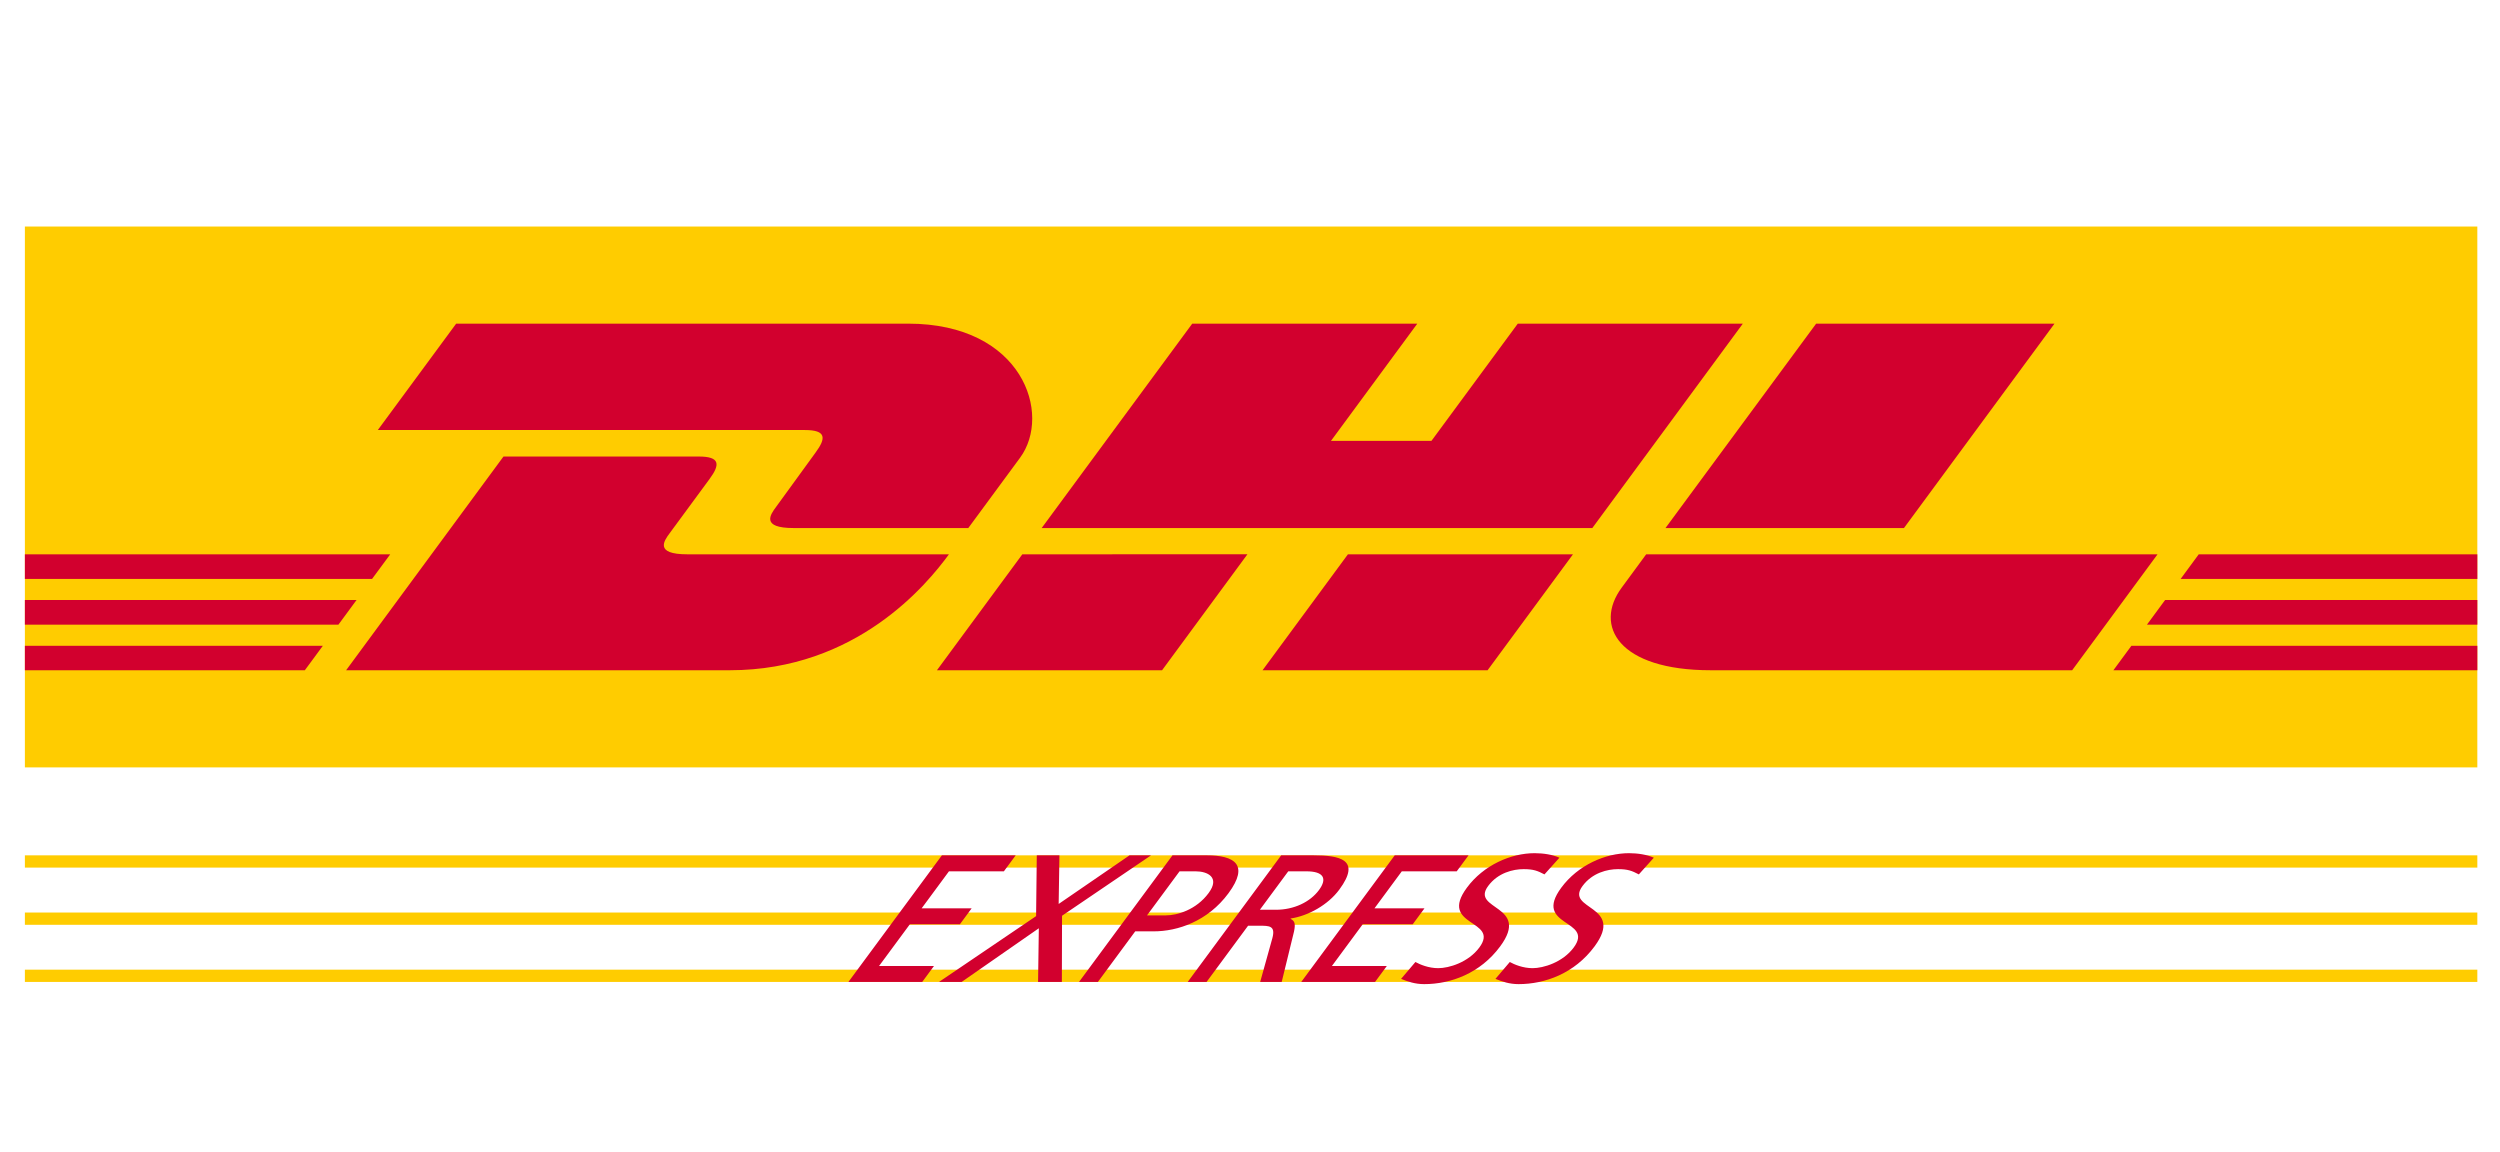 <svg width="254" height="117" viewBox="0 0 254 117" fill="none" xmlns="http://www.w3.org/2000/svg">
<g clip-path="url(#clip0_1388_2200)">
<path d="M251.696 23.013V77.969H2.528V23.013H251.696Z" fill="#FFCC00"/>
<path d="M46.347 32.882L38.386 43.691H81.773C83.966 43.691 83.937 44.524 82.865 45.975C81.776 47.449 79.954 50.011 78.846 51.507C78.283 52.267 77.266 53.65 80.637 53.65H98.379C98.379 53.65 101.239 49.761 103.636 46.509C106.898 42.086 103.919 32.882 92.26 32.882L46.347 32.882Z" fill="#D2002E"/>
<path d="M35.165 68.097L51.154 46.383H70.996C73.19 46.383 73.161 47.216 72.089 48.667C71 50.141 69.149 52.676 68.04 54.172C67.477 54.932 66.46 56.318 69.831 56.318H96.413C94.202 59.345 87.031 68.097 74.155 68.097L35.165 68.097ZM126.738 56.315L118.067 68.096H95.194C95.194 68.096 103.861 56.318 103.868 56.318L126.738 56.315ZM161.778 53.65H105.833L121.132 32.882H143.998L135.229 44.791H145.436L154.208 32.882H177.072L161.778 53.65ZM159.814 56.318L151.139 68.097H128.275C128.275 68.097 136.941 56.318 136.949 56.318H159.814ZM2.528 60.963H36.224L34.383 63.465H2.528V60.963ZM2.528 56.318H39.647L37.803 58.817H2.528V56.318ZM2.528 65.61H32.803L30.971 68.097H2.528V65.61ZM251.697 63.465H218.13L219.973 60.963H251.697V63.465ZM251.697 68.097L214.718 68.101L216.55 65.61H251.697V68.097ZM223.392 56.318H251.697V58.818L221.551 58.821L223.392 56.318ZM208.738 32.882L193.442 53.65H169.213C169.213 53.65 184.513 32.882 184.521 32.882H208.738ZM167.252 56.318C167.252 56.318 165.581 58.601 164.769 59.698C161.897 63.578 164.436 68.097 173.809 68.097H210.531L219.205 56.318H167.252Z" fill="#D2002E"/>
<path d="M2.528 86.904H251.697V88.149H2.528V86.904ZM2.528 92.713H251.697V93.958H2.528V92.713ZM2.528 98.521H251.697V99.766H2.528V98.521Z" fill="#FFCC00"/>
<path d="M86.197 99.766H93.696L94.893 98.144H89.312L92.442 93.906H97.524L98.721 92.285H93.639L96.414 88.526H101.995L103.192 86.905H95.694L86.197 99.766ZM95.4 99.766H97.701L105.545 94.312L105.468 99.766H107.885L107.903 93.041L116.94 86.905H114.754L107.56 91.843L107.639 86.905H105.337L105.267 93.078L95.4 99.766ZM119.843 88.526H121.473C122.662 88.526 123.991 89.116 122.794 90.737C121.542 92.432 119.624 93.003 118.435 93.003H116.536L119.843 88.526ZM109.626 99.766H111.544L115.339 94.625H117.218C119.635 94.625 122.703 93.612 124.812 90.755C126.975 87.825 125.373 86.904 122.631 86.904H119.122L109.626 99.766ZM120.669 99.766H122.587L126.805 94.054H127.955C128.971 94.054 129.605 94.054 129.275 95.306L128.034 99.766H130.221L131.472 94.643C131.635 93.851 131.552 93.575 131.12 93.353L131.147 93.316C132.891 93.058 134.915 91.953 136.072 90.386C138.344 87.31 136.093 86.904 133.445 86.904H130.166L120.669 99.766ZM130.887 88.526H132.727C134.492 88.526 134.868 89.263 134.012 90.424C133.1 91.659 131.454 92.432 129.632 92.432H128.002L130.887 88.526ZM132.206 99.766H139.705L140.902 98.144H135.322L138.451 93.906H143.533L144.729 92.285H139.648L142.423 88.526H148.004L149.201 86.905H141.703L132.206 99.766ZM158.438 87.144C157.749 86.831 156.803 86.683 155.92 86.683C153.504 86.683 150.727 87.9 149.04 90.185C146.087 94.183 152.426 93.391 150.303 96.265C149.188 97.775 147.218 98.366 146.125 98.366C145.146 98.366 144.268 97.997 143.807 97.739L142.35 99.453C143.028 99.729 143.759 99.987 144.699 99.987C147.383 99.987 150.391 98.899 152.418 96.153C155.547 91.916 149.372 92.486 151.195 90.018C152.189 88.673 153.727 88.305 154.801 88.305C155.798 88.305 156.212 88.471 156.918 88.839L158.438 87.144ZM168.028 87.144C167.338 86.831 166.392 86.683 165.51 86.683C163.093 86.683 160.316 87.9 158.629 90.185C155.677 94.183 162.015 93.391 159.892 96.265C158.777 97.775 156.807 98.366 155.714 98.366C154.736 98.366 153.857 97.997 153.396 97.739L151.939 99.453C152.618 99.729 153.348 99.987 154.287 99.987C156.972 99.987 159.98 98.899 162.007 96.153C165.136 91.916 158.961 92.486 160.784 90.018C161.778 88.673 163.316 88.305 164.39 88.305C165.387 88.305 165.802 88.471 166.507 88.839L168.028 87.144Z" fill="#D2002E"/>
</g>
<defs>
<clipPath id="clip0_1388_2200">
<rect width="249.169" height="77" fill="white" transform="translate(2.528 23)"/>
</clipPath>
</defs>
</svg>
